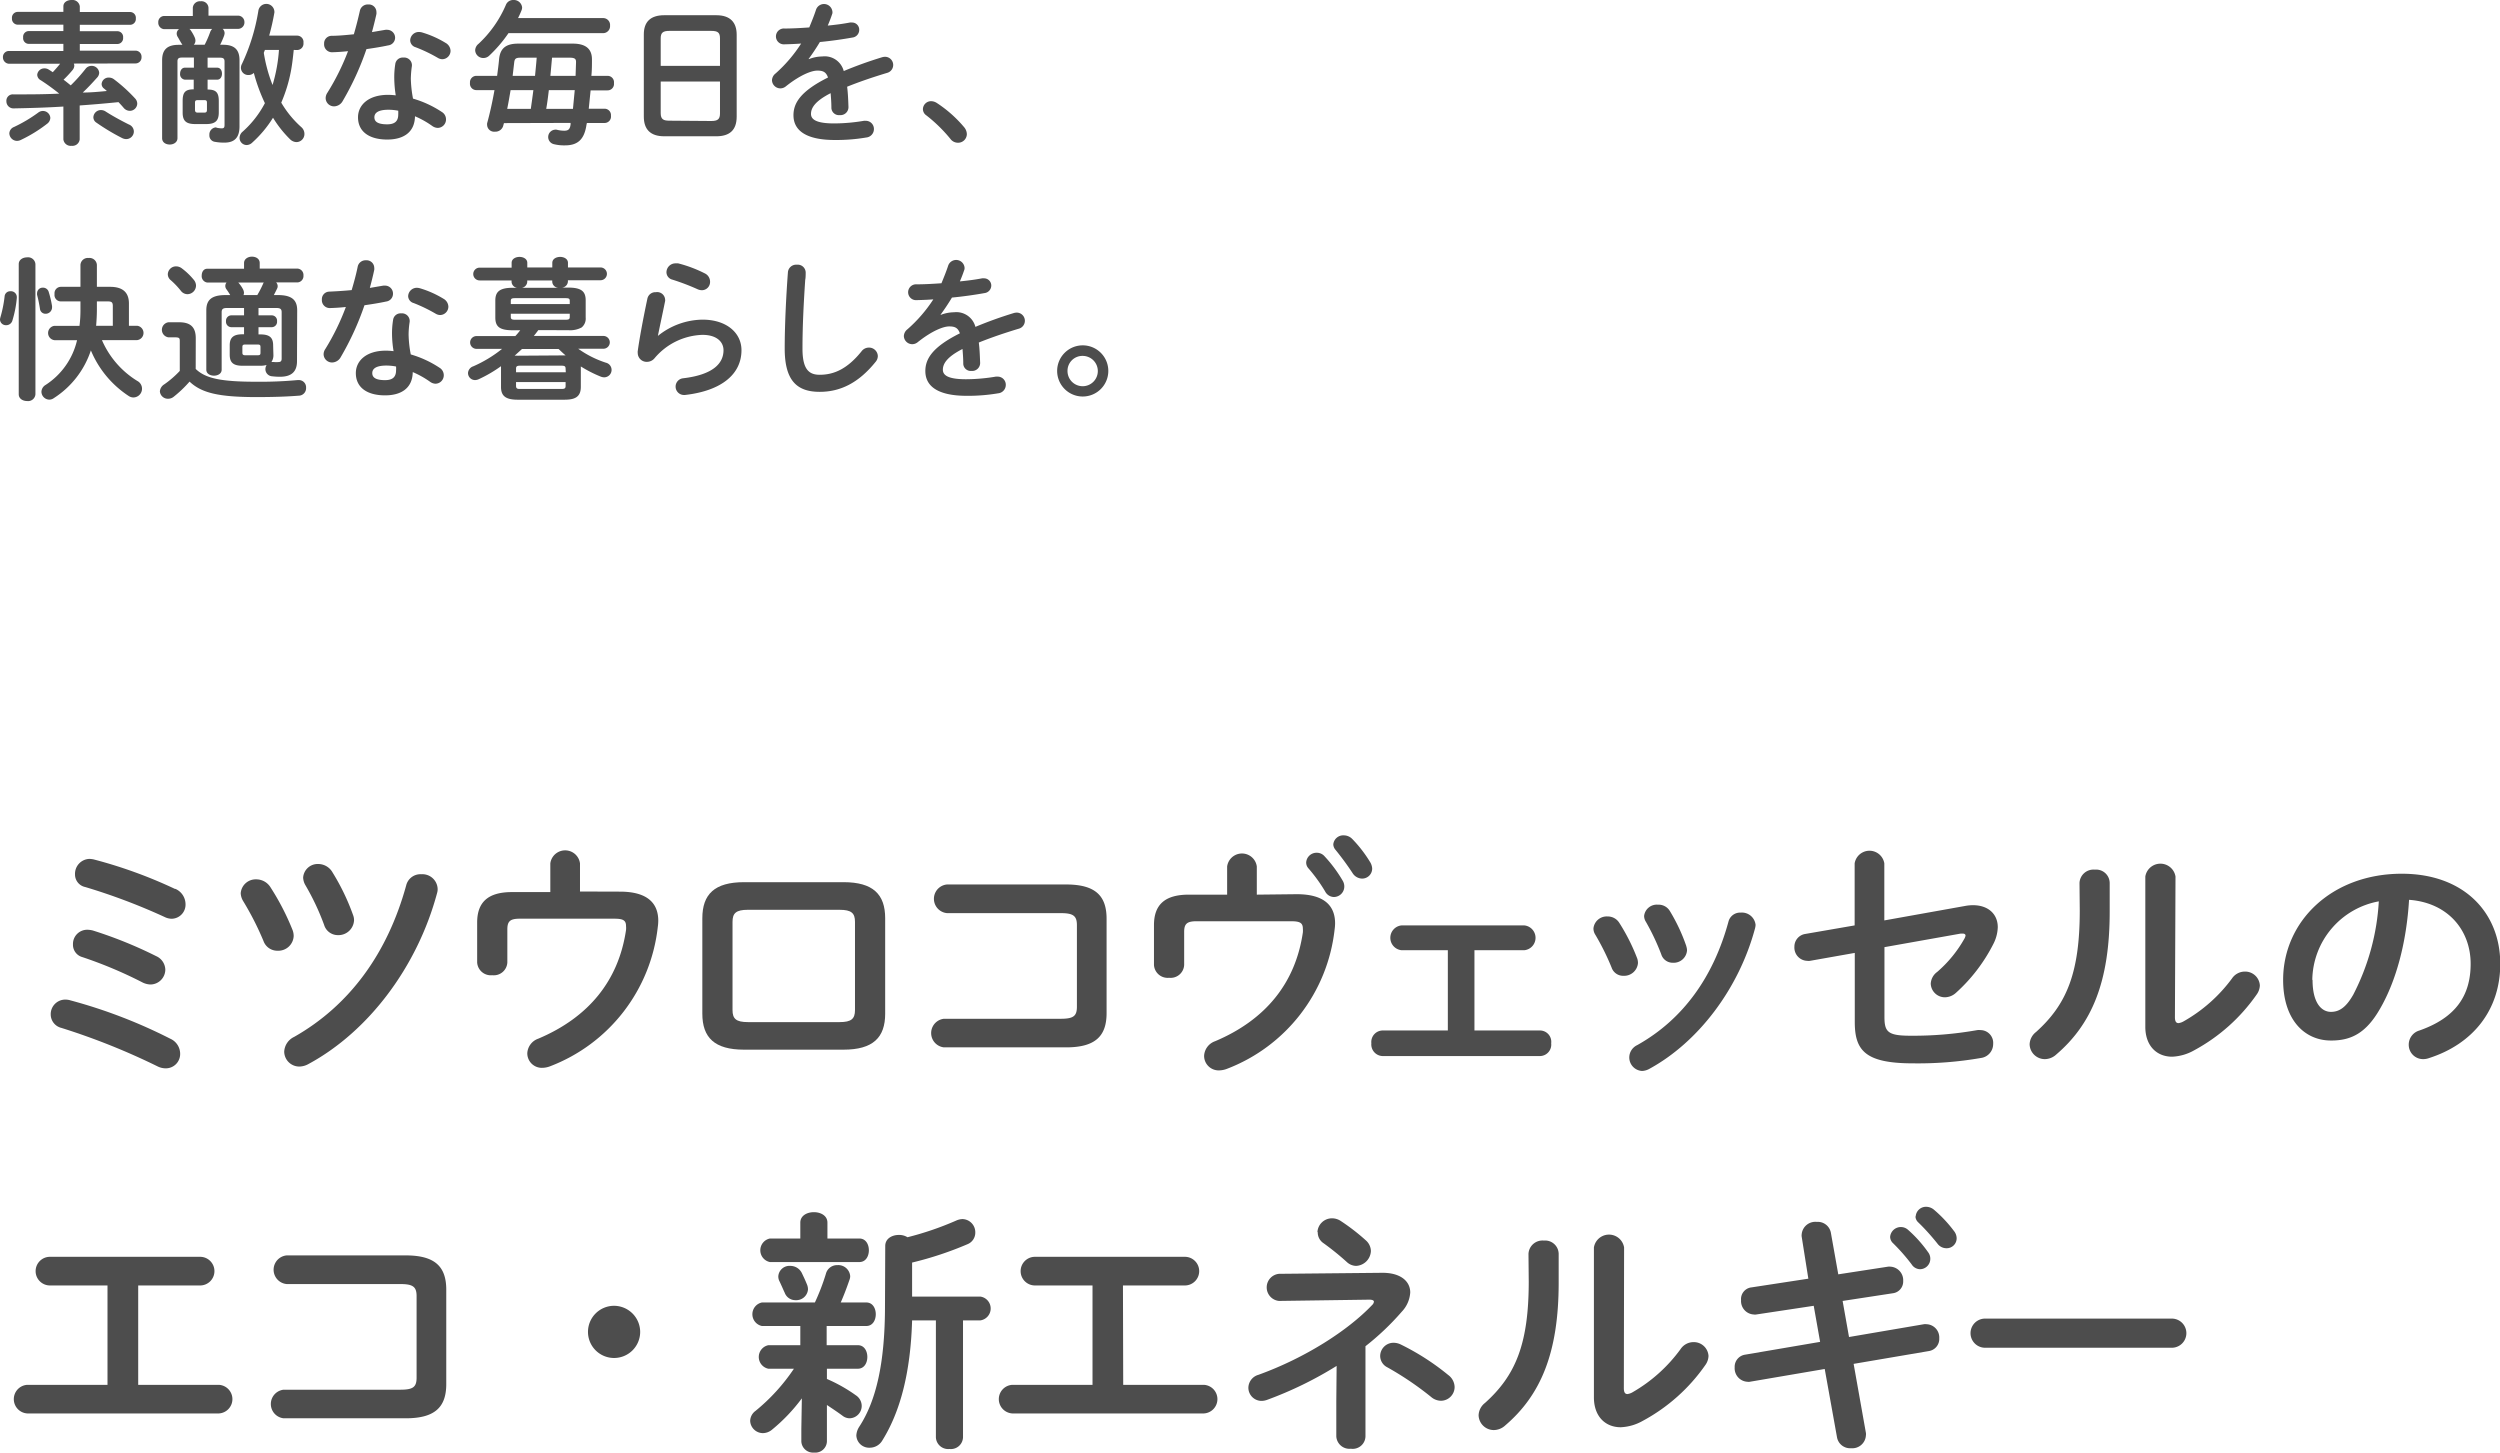 <svg xmlns="http://www.w3.org/2000/svg" viewBox="0 0 390.91 227.13"><defs><style>.cls-1{fill:#4d4d4d;}</style></defs><g id="Layer_2" data-name="Layer 2"><g id="contents"><path class="cls-1" d="M26.61,162.41a2.59,2.59,0,0,1,1.56,2.36,2.24,2.24,0,0,1-2.24,2.28,2.89,2.89,0,0,1-1.32-.32,106.13,106.13,0,0,0-15-6,2.18,2.18,0,0,1-1.68-2.11,2.28,2.28,0,0,1,2.28-2.32,2.77,2.77,0,0,1,.8.12A80,80,0,0,1,26.61,162.41Zm-2.2-12.91a2.39,2.39,0,0,1,1.44,2.12,2.35,2.35,0,0,1-2.32,2.32,3,3,0,0,1-1.32-.36,67.32,67.32,0,0,0-9.32-3.92,2,2,0,0,1-1.48-2,2.22,2.22,0,0,1,2.24-2.28,3.57,3.57,0,0,1,.88.12A67,67,0,0,1,24.41,149.5Zm3-10.52a2.64,2.64,0,0,1,1.6,2.36,2.21,2.21,0,0,1-2.16,2.32,2.56,2.56,0,0,1-1.12-.28,94.89,94.89,0,0,0-12.4-4.68,2,2,0,0,1-1.6-2A2.33,2.33,0,0,1,14,134.3a4,4,0,0,1,.64.08A73,73,0,0,1,27.37,139Z"/><path class="cls-1" d="M45.76,145.46a2.62,2.62,0,0,1,.16.92,2.41,2.41,0,0,1-2.52,2.28,2.3,2.3,0,0,1-2.2-1.52A46,46,0,0,0,38,140.86a2.55,2.55,0,0,1-.36-1.2,2.35,2.35,0,0,1,2.44-2.16,2.62,2.62,0,0,1,2.24,1.28A38.88,38.88,0,0,1,45.76,145.46Zm20.11-8.76a2.39,2.39,0,0,1,2.56,2.24,2,2,0,0,1-.08.68c-3.08,11.52-10.71,21.67-20.11,26.75a3,3,0,0,1-1.44.4,2.36,2.36,0,0,1-2.36-2.32A2.7,2.7,0,0,1,46,162.13c8.72-4.95,14.6-13.11,17.51-23.67A2.29,2.29,0,0,1,65.87,136.7ZM55.2,143.06a2.22,2.22,0,0,1,.16.84,2.44,2.44,0,0,1-2.52,2.32,2.24,2.24,0,0,1-2.16-1.6,38.55,38.55,0,0,0-2.92-6.2,2.55,2.55,0,0,1-.36-1.2,2.28,2.28,0,0,1,2.4-2.12A2.58,2.58,0,0,1,52,136.42,34.8,34.8,0,0,1,55.2,143.06Z"/><path class="cls-1" d="M96.93,139.42c4.4,0,6,1.88,6,4.56a7.77,7.77,0,0,1-.08,1,26.44,26.44,0,0,1-16.84,21.75,3.55,3.55,0,0,1-1.2.24,2.27,2.27,0,0,1-2.36-2.28,2.55,2.55,0,0,1,1.72-2.28c7.92-3.35,12.56-9.11,13.72-17a3.45,3.45,0,0,0,0-.6c0-.92-.48-1.16-1.84-1.16H81.25c-1.52,0-1.92.44-1.92,1.68v5.16a2.12,2.12,0,0,1-2.36,2,2.14,2.14,0,0,1-2.36-2v-6.24c0-3.2,1.72-4.76,5.44-4.76h6V135a2.34,2.34,0,0,1,4.64,0v4.4Z"/><path class="cls-1" d="M116.34,164.13c-4.6,0-6.52-1.88-6.52-5.63V143.58c0-3.76,1.92-5.64,6.52-5.64H131.9c4.59,0,6.51,1.88,6.51,5.64V158.5c0,3.75-1.92,5.63-6.51,5.63Zm14.95-4.31c1.84,0,2.4-.52,2.4-1.88v-13.8c0-1.36-.56-1.88-2.4-1.88H116.94c-1.84,0-2.4.52-2.4,1.88v13.8c0,1.36.56,1.88,2.4,1.88Z"/><path class="cls-1" d="M168.39,144.66c0-1.48-.6-1.88-2.56-1.88H148.07a2.25,2.25,0,0,1,0-4.48h18.64c4.56,0,6.32,1.76,6.32,5.36v14.76c0,3.59-1.76,5.35-6.32,5.35H147.59a2.25,2.25,0,0,1,0-4.47h18.24c2,0,2.56-.4,2.56-1.88Z"/><path class="cls-1" d="M202.76,139.82c4.4,0,6,1.88,6,4.56a7.77,7.77,0,0,1-.08,1,26.44,26.44,0,0,1-16.84,21.75,3.55,3.55,0,0,1-1.2.24,2.27,2.27,0,0,1-2.36-2.28,2.55,2.55,0,0,1,1.72-2.28c7.92-3.35,12.56-9.11,13.72-17a3.45,3.45,0,0,0,0-.6c0-.92-.48-1.16-1.84-1.16H187.08c-1.52,0-1.92.44-1.92,1.68v5.16a2.12,2.12,0,0,1-2.36,2,2.14,2.14,0,0,1-2.36-2v-6.24c0-3.2,1.72-4.76,5.44-4.76h6v-4.4a2.34,2.34,0,0,1,4.64,0v4.4Zm1.48-5a1.63,1.63,0,0,1,1.68-1.48,1.6,1.6,0,0,1,1.2.56,21.36,21.36,0,0,1,2.8,3.76,1.77,1.77,0,0,1,.28,1,1.64,1.64,0,0,1-1.64,1.6,1.58,1.58,0,0,1-1.36-.88,25.21,25.21,0,0,0-2.64-3.64A1.33,1.33,0,0,1,204.24,134.86Zm4.24-2.8a1.56,1.56,0,0,1,1.64-1.4,1.85,1.85,0,0,1,1.32.56,20.15,20.15,0,0,1,2.76,3.56,2.15,2.15,0,0,1,.36,1.08,1.57,1.57,0,0,1-1.6,1.56,1.81,1.81,0,0,1-1.48-.88,44.14,44.14,0,0,0-2.64-3.6A1.39,1.39,0,0,1,208.48,132.06Z"/><path class="cls-1" d="M230.55,161.13h10.24a1.77,1.77,0,0,1,1.76,2,1.79,1.79,0,0,1-1.76,2h-24.6a1.82,1.82,0,0,1-1.76-2,1.8,1.8,0,0,1,1.76-2h10.2V148.58h-7.24a1.95,1.95,0,0,1,0-3.88h19.2a1.95,1.95,0,0,1,0,3.88h-7.8Z"/><path class="cls-1" d="M256,149.86a2.27,2.27,0,0,1,.12.72,2.17,2.17,0,0,1-2.28,2A1.9,1.9,0,0,1,252,151.3a38.74,38.74,0,0,0-2.56-5.16,1.77,1.77,0,0,1-.28-1,2.09,2.09,0,0,1,2.2-1.84,2.13,2.13,0,0,1,1.84,1A30.75,30.75,0,0,1,256,149.86Zm16.19-7.16a2.15,2.15,0,0,1,2.32,1.92,2.75,2.75,0,0,1-.08.52c-2.52,9.44-8.88,17.83-16.55,22a2.52,2.52,0,0,1-1.12.32,2.12,2.12,0,0,1-2-2.12,2.15,2.15,0,0,1,1.24-1.92c7.15-4,11.91-10.63,14.27-19.31A1.88,1.88,0,0,1,272.2,142.7Zm-8.52,5.24a2.22,2.22,0,0,1,.12.68,2.09,2.09,0,0,1-2.2,1.92,1.87,1.87,0,0,1-1.83-1.32,36.14,36.14,0,0,0-2.4-5.08,1.74,1.74,0,0,1-.28-.92,2,2,0,0,1,2.16-1.76,2.05,2.05,0,0,1,1.87,1A28.1,28.1,0,0,1,263.68,147.94Z"/><path class="cls-1" d="M307.26,141.66a6.84,6.84,0,0,1,1.24-.12c2.4,0,3.88,1.4,3.88,3.44a6.13,6.13,0,0,1-.72,2.68,26.21,26.21,0,0,1-5.84,7.6,2.61,2.61,0,0,1-1.68.68,2.21,2.21,0,0,1-2.24-2.12,2.41,2.41,0,0,1,1-1.84,19.43,19.43,0,0,0,4.28-5.24,1.5,1.5,0,0,0,.16-.44c0-.2-.16-.32-.44-.32-.08,0-.2,0-.32,0l-11.92,2.12V159c0,2.35.52,2.95,4.08,2.95a57.09,57.09,0,0,0,10.44-.88,2,2,0,0,1,.48,0,2,2,0,0,1,2,2.16,2.2,2.2,0,0,1-1.92,2.2,57.48,57.48,0,0,1-10.6.84c-7.48,0-9.12-2-9.12-6.47V149l-7,1.24a1.64,1.64,0,0,1-.44,0,2.07,2.07,0,0,1-2-2.2,2,2,0,0,1,1.68-2L290,144.7V135a2.35,2.35,0,0,1,4.64,0v8.92Z"/><path class="cls-1" d="M325.16,138.06a2.19,2.19,0,0,1,2.4-2.08,2.12,2.12,0,0,1,2.32,2.08v4.52c0,11-2.84,17.59-8.36,22.31a2.67,2.67,0,0,1-1.8.72,2.38,2.38,0,0,1-2.36-2.32,2.55,2.55,0,0,1,1-1.92c4.76-4.27,6.84-9.19,6.84-19Zm14.92,21c0,.6.16.92.56.92a2.13,2.13,0,0,0,.8-.28A24.16,24.16,0,0,0,349,153a2.43,2.43,0,0,1,2-1.08,2.3,2.3,0,0,1,2.36,2.16,2.56,2.56,0,0,1-.48,1.4,28.25,28.25,0,0,1-9.79,8.75,7.62,7.62,0,0,1-3.44,1c-2.44,0-4.2-1.72-4.2-4.67V137.06a2.39,2.39,0,0,1,4.72,0Z"/><path class="cls-1" d="M357,153.22c0-9.12,7.56-16.6,18.56-16.6,9.75,0,15.39,6.12,15.39,14.08,0,7.24-4.28,12.55-11.15,14.75a2.62,2.62,0,0,1-.92.16,2.24,2.24,0,0,1-2.24-2.28,2.3,2.3,0,0,1,1.68-2.2c5.68-2,8-5.47,8-10.43,0-5.24-3.55-9.56-9.63-10-.4,6.64-2,12.64-4.52,17-2.2,3.87-4.56,5-7.64,5C360.36,162.73,357,159.46,357,153.22Zm4.6,0c0,3.68,1.44,5,2.88,5,1.24,0,2.32-.64,3.48-2.68a36.18,36.18,0,0,0,4-14.6A12.67,12.67,0,0,0,361.56,153.22Z"/><path class="cls-1" d="M21.61,216.54H34.25a2.24,2.24,0,0,1,0,4.47h-30a2.24,2.24,0,0,1,0-4.47H16.81V201h-9a2.24,2.24,0,0,1,0-4.48H31.29a2.24,2.24,0,0,1,0,4.48H21.61Z"/><path class="cls-1" d="M65.14,202.66c0-1.48-.6-1.88-2.56-1.88H44.82a2.25,2.25,0,0,1,0-4.48H63.46c4.56,0,6.32,1.76,6.32,5.36v14.76c0,3.59-1.76,5.35-6.32,5.35H44.34a2.25,2.25,0,0,1,0-4.47H62.58c2,0,2.56-.4,2.56-1.88Z"/><path class="cls-1" d="M100.1,208.26A4.08,4.08,0,1,1,96,204.18,4.1,4.1,0,0,1,100.1,208.26Z"/><path class="cls-1" d="M125.38,218.65a27.14,27.14,0,0,1-4.64,4.88,2.27,2.27,0,0,1-1.44.56,2,2,0,0,1-2-1.92,2,2,0,0,1,.84-1.56,30.16,30.16,0,0,0,6-6.59h-4a1.88,1.88,0,0,1,0-3.68h5v-3h-6a1.88,1.88,0,0,1,0-3.68h8.28a33.85,33.85,0,0,0,1.72-4.48,1.8,1.8,0,0,1,1.8-1.36,1.87,1.87,0,0,1,2,1.72,1.61,1.61,0,0,1-.12.6c-.48,1.4-.92,2.52-1.36,3.52h4c1,0,1.48.92,1.48,1.84s-.48,1.84-1.48,1.84h-6.2v3h4.88c1,0,1.48.92,1.48,1.84s-.48,1.84-1.48,1.84H129.3v1.6a24.15,24.15,0,0,1,4.52,2.55,2,2,0,0,1,.92,1.68,1.94,1.94,0,0,1-1.88,1.92,1.83,1.83,0,0,1-1.12-.4c-.76-.56-1.6-1.12-2.44-1.68v5.72a1.82,1.82,0,0,1-2,1.72,1.84,1.84,0,0,1-2-1.72v-2Zm-.24-27.47c0-1.12,1.08-1.64,2.12-1.64s2.12.52,2.12,1.64v2.48h5c1,0,1.48.92,1.48,1.84s-.48,1.84-1.48,1.84h-14a1.88,1.88,0,0,1,0-3.68h4.76Zm1.2,10.44a1.83,1.83,0,0,1-1.92,1.68,1.78,1.78,0,0,1-1.72-1.16c-.28-.6-.44-1-.8-1.76a1.62,1.62,0,0,1-.2-.84,1.75,1.75,0,0,1,1.88-1.6,2,2,0,0,1,1.8,1.12c.32.68.52,1.08.84,1.88A2,2,0,0,1,126.34,201.62Zm12.08-6.8c0-1.16,1.08-1.72,2.12-1.72a2.46,2.46,0,0,1,1.36.36,48.2,48.2,0,0,0,7.6-2.6,2.61,2.61,0,0,1,1-.24,2.06,2.06,0,0,1,2,2.12,1.94,1.94,0,0,1-1.2,1.8,53.79,53.79,0,0,1-8.68,2.88v5.32H153.3a1.88,1.88,0,0,1,0,3.72h-2.72v18.31a1.9,1.9,0,0,1-2.12,1.8,1.92,1.92,0,0,1-2.12-1.8V206.46h-3.72c-.24,8.24-1.88,14.31-4.64,18.75a2.28,2.28,0,0,1-2,1.16,2,2,0,0,1-2.08-1.92,2.79,2.79,0,0,1,.48-1.4c2.6-4,4-9.87,4-18.87Z"/><path class="cls-1" d="M175.63,216.54h12.64a2.24,2.24,0,0,1,0,4.47h-30a2.24,2.24,0,0,1,0-4.47h12.56V201h-9a2.24,2.24,0,0,1,0-4.48h23.44a2.24,2.24,0,0,1,0,4.48h-9.68Z"/><path class="cls-1" d="M209,213.58a58.79,58.79,0,0,1-10.88,5.31,2.62,2.62,0,0,1-.92.16,2.07,2.07,0,0,1-2-2.07,2.14,2.14,0,0,1,1.55-2c7.32-2.64,14-6.92,17.8-10.92a.83.83,0,0,0,.28-.52c0-.2-.24-.32-.72-.32l-14.12.2a2.13,2.13,0,0,1,0-4.24l16.2-.16c2.76,0,4.32,1.28,4.32,3.08a4.78,4.78,0,0,1-1.32,3,40.65,40.65,0,0,1-5.68,5.4v14.11a2,2,0,0,1-2.28,1.92,2.06,2.06,0,0,1-2.28-1.92v-5.56Zm-3-20.92a2.28,2.28,0,0,1,2.28-2.16,2.49,2.49,0,0,1,1.4.44,32.41,32.41,0,0,1,3.88,3,2.29,2.29,0,0,1,.8,1.68,2.43,2.43,0,0,1-2.32,2.32,2.18,2.18,0,0,1-1.44-.6,41.86,41.86,0,0,0-3.72-3A2,2,0,0,1,206.05,192.66ZM226.45,215a2.42,2.42,0,0,1,1,1.88,2.16,2.16,0,0,1-2.12,2.15,2.41,2.41,0,0,1-1.56-.6,48.66,48.66,0,0,0-6.84-4.63,2,2,0,0,1-1.12-1.76,2.09,2.09,0,0,1,2.08-2.08,2.64,2.64,0,0,1,1.08.24A38.21,38.21,0,0,1,226.45,215Z"/><path class="cls-1" d="M239,196.06a2.19,2.19,0,0,1,2.4-2.08,2.12,2.12,0,0,1,2.32,2.08v4.52c0,11-2.84,17.59-8.36,22.31a2.67,2.67,0,0,1-1.8.72,2.38,2.38,0,0,1-2.36-2.32,2.55,2.55,0,0,1,1-1.92c4.76-4.27,6.84-9.19,6.84-19Zm14.91,21c0,.6.16.92.56.92a2.13,2.13,0,0,0,.8-.28,24.19,24.19,0,0,0,7.52-6.76,2.43,2.43,0,0,1,2-1.08,2.3,2.3,0,0,1,2.36,2.16,2.56,2.56,0,0,1-.48,1.4,28.19,28.19,0,0,1-9.8,8.75,7.62,7.62,0,0,1-3.44,1c-2.44,0-4.2-1.72-4.2-4.67V195.06a2.39,2.39,0,0,1,4.72,0Z"/><path class="cls-1" d="M281.72,193.38a1.36,1.36,0,0,1,0-.4,2.14,2.14,0,0,1,2.36-1.92,2.08,2.08,0,0,1,2.2,1.68l1.16,6.52,7.79-1.2a1.14,1.14,0,0,1,.36,0,2.12,2.12,0,0,1,2,2.24,1.85,1.85,0,0,1-1.63,1.92l-7.84,1.2,1,5.64,11.71-2a1.36,1.36,0,0,1,.4,0,2.07,2.07,0,0,1,2,2.2,1.92,1.92,0,0,1-1.64,2l-11.75,2,1.92,10.79a1.36,1.36,0,0,1,0,.4,2.13,2.13,0,0,1-2.32,2,2.08,2.08,0,0,1-2.2-1.72l-1.92-10.67-11.72,2a1.11,1.11,0,0,1-.36,0,2.11,2.11,0,0,1-2-2.24,1.92,1.92,0,0,1,1.64-2l11.72-2-1-5.64-9,1.36a1.11,1.11,0,0,1-.36,0,2.1,2.1,0,0,1-2-2.24,1.84,1.84,0,0,1,1.64-2l8.88-1.36Zm13.83,0a1.68,1.68,0,0,1,2.8-1.08,20,20,0,0,1,3.12,3.48,1.67,1.67,0,0,1,.36,1.08,1.63,1.63,0,0,1-1.6,1.6,1.6,1.6,0,0,1-1.32-.76,30.05,30.05,0,0,0-3-3.4A1.39,1.39,0,0,1,295.55,193.42Zm4-3.2a1.61,1.61,0,0,1,1.68-1.48,1.92,1.92,0,0,1,1.2.48,20.06,20.06,0,0,1,3.08,3.28,1.86,1.86,0,0,1,.44,1.2,1.56,1.56,0,0,1-1.6,1.52,1.74,1.74,0,0,1-1.4-.72c-.92-1.16-2-2.36-3-3.32A1.32,1.32,0,0,1,299.51,190.22Z"/><path class="cls-1" d="M339.59,206.18a2.28,2.28,0,0,1,0,4.56H310.4a2.28,2.28,0,0,1,0-4.56Z"/><path class="cls-1" d="M11.54,9.94a.94.94,0,0,1,.08.36,1.16,1.16,0,0,1-.29.67,17.43,17.43,0,0,1-1.39,1.49c.38.29.77.6,1.12.89a26.06,26.06,0,0,0,2.33-2.6,1.15,1.15,0,0,1,.92-.45,1.17,1.17,0,0,1,1.2,1.08,1.16,1.16,0,0,1-.34.77c-.77.86-1.49,1.63-2.23,2.32,1.25,0,2.52-.12,3.77-.24-.15-.14-.29-.26-.44-.38a.9.9,0,0,1-.38-.72,1.09,1.09,0,0,1,1.13-1,1.31,1.31,0,0,1,.79.26,24.47,24.47,0,0,1,3.31,3,1.2,1.2,0,0,1,.34.82,1.16,1.16,0,0,1-1.18,1.12,1.27,1.27,0,0,1-.93-.45c-.24-.29-.53-.6-.82-.91q-3.06.31-6.07.52v5.31a1.14,1.14,0,0,1-1.27,1,1.15,1.15,0,0,1-1.28-1V16.66c-2.66.17-5.3.24-7.8.29A1.1,1.1,0,0,1,1,15.84a1,1,0,0,1,1.1-1.08c2.26,0,4.71,0,7.16-.12a32.51,32.51,0,0,0-2.88-2.09,1,1,0,0,1-.56-.86,1.11,1.11,0,0,1,1.13-1,1.19,1.19,0,0,1,.67.19c.2.12.41.26.63.41.41-.44.79-.87,1.15-1.32h-8a1,1,0,0,1-.94-1,.94.94,0,0,1,.94-1H9.91V6.86H4.51a.89.89,0,0,1-.89-1,.89.89,0,0,1,.89-1h5.4v-1H2.78a.92.92,0,0,1-.91-1,.91.91,0,0,1,.91-1H9.91V1c0-.67.63-1,1.28-1a1.16,1.16,0,0,1,1.29,1v.88h7.85a.9.9,0,0,1,.91,1,.91.91,0,0,1-.91,1H12.48v1h5.86a.9.9,0,0,1,.91,1,.91.91,0,0,1-.91,1H12.48V7.92h8.71a.94.94,0,0,1,.94,1,.94.94,0,0,1-.94,1ZM6.7,17.35a1.16,1.16,0,0,1,1.17,1.08,1.2,1.2,0,0,1-.5.92,22.09,22.09,0,0,1-4.13,2.54,1.39,1.39,0,0,1-.58.14,1.22,1.22,0,0,1-1.2-1.17,1.12,1.12,0,0,1,.72-1A22.6,22.6,0,0,0,6,17.59,1.18,1.18,0,0,1,6.7,17.35Zm13.46,2.12a1.19,1.19,0,0,1,.77,1.08,1.2,1.2,0,0,1-1.2,1.2,1.46,1.46,0,0,1-.65-.17,33,33,0,0,1-4-2.4,1,1,0,0,1-.48-.84,1.18,1.18,0,0,1,1.2-1.13,1.32,1.32,0,0,1,.74.24C17.5,18.07,18.89,18.84,20.16,19.47Z"/><path class="cls-1" d="M34.88,7c1.73,0,2.57.72,2.57,2.42V19.75c0,1.73-.75,2.55-2.35,2.55a7.54,7.54,0,0,1-1.47-.12,1,1,0,0,1-.89-1.08,1.11,1.11,0,0,1,1-1.18L34,20a4.84,4.84,0,0,0,.65.07c.36,0,.46-.12.46-.55V9.62c0-.43-.17-.6-.7-.6H32.46v1.56h1.48c.53,0,.77.46.77.94s-.24.94-.77.94H32.46V14c1.29,0,1.75.43,1.75,1.8v1.78c0,1.32-.55,1.82-2,1.82H30.56c-1.46,0-2-.48-2-1.8V15.79c0-1.36.41-1.82,1.73-1.82V12.46H28.93a.85.85,0,0,1-.77-.94c0-.48.26-.94.77-.94h1.39V9H28.45c-.53,0-.7.17-.7.6v12c0,.65-.6,1-1.2,1s-1.2-.31-1.2-1V9.43c0-1.7.84-2.42,2.57-2.42h.6a1.35,1.35,0,0,0-.14-.22c-.2-.31-.39-.69-.58-1a1,1,0,0,1-.17-.53A.84.84,0,0,1,28,4.56H25.64a1,1,0,0,1-.89-1.06.94.94,0,0,1,.89-1h4.51V1.2a1.11,1.11,0,0,1,1.23-1,1.09,1.09,0,0,1,1.22,1V2.45h4.7a1,1,0,0,1,.92,1,1,1,0,0,1-.92,1.06H34.81a.92.92,0,0,1,.31.7,1.73,1.73,0,0,1-.1.43A12.84,12.84,0,0,1,34.42,7ZM32,7a15.55,15.55,0,0,0,.87-2,1.37,1.37,0,0,1,.31-.48H29.62a1.46,1.46,0,0,1,.2.22,6.43,6.43,0,0,1,.62,1.1,1.35,1.35,0,0,1,.12.48A.93.93,0,0,1,30.3,7Zm-.07,10.61c.34,0,.43-.12.43-.46v-1.1c0-.27-.09-.39-.36-.39H30.87c-.29,0-.38.12-.38.39v1.1c0,.34.12.46.45.46Zm14-9.8c-.12,1.16-.24,2.28-.46,3.41a23.47,23.47,0,0,1-1.49,4.83,15.74,15.74,0,0,0,3.17,3.86A1.39,1.39,0,0,1,47.6,21a1.26,1.26,0,0,1-1.25,1.22,1.5,1.5,0,0,1-1-.45,17.51,17.51,0,0,1-2.66-3.36,17.87,17.87,0,0,1-3.24,3.88,1.31,1.31,0,0,1-.89.39,1.12,1.12,0,0,1-1.1-1.11,1.31,1.31,0,0,1,.5-1,15.75,15.75,0,0,0,3.46-4.44,27.32,27.32,0,0,1-1.73-4.73,1.17,1.17,0,0,1-.84.33,1.14,1.14,0,0,1-1.18-1.13,1.29,1.29,0,0,1,.17-.62A31,31,0,0,0,40.4,1.68a1.26,1.26,0,0,1,2.5.07.72.72,0,0,1,0,.24,35.79,35.79,0,0,1-.81,3.58h4.36a1,1,0,0,1,1,1.13,1,1,0,0,1-1,1.12Zm-4.51,0c-.05.15-.12.29-.17.46a22.91,22.91,0,0,0,.48,2.3,22.15,22.15,0,0,0,.89,2.72,24.92,24.92,0,0,0,1-5.48Z"/><path class="cls-1" d="M56.27,1.7a1.25,1.25,0,0,1,1.29-1,1.19,1.19,0,0,1,1.3,1.18,1.67,1.67,0,0,1,0,.31c-.2.91-.44,1.87-.7,2.83l2.11-.36a1.32,1.32,0,0,1,.27,0,1.24,1.24,0,0,1,1.24,1.27A1.22,1.22,0,0,1,60.68,7.1c-1,.22-2.2.41-3.38.58a43.73,43.73,0,0,1-3.7,8.09,1.58,1.58,0,0,1-1.34.86,1.31,1.31,0,0,1-1.34-1.27,1.52,1.52,0,0,1,.26-.84A36.8,36.8,0,0,0,54.42,8c-.89.1-1.75.15-2.5.17a1.23,1.23,0,0,1-1.24-1.32,1.18,1.18,0,0,1,1.15-1.25c1.08,0,2.28-.12,3.5-.24C55.69,4.13,56,2.9,56.27,1.7Zm4.29,20.12c-2.85,0-4.58-1.25-4.58-3.48,0-1.92,1.63-3.51,4.7-3.51a10.21,10.21,0,0,1,1.2.08,18.43,18.43,0,0,1-.23-2.55A13.16,13.16,0,0,1,61.81,10a1.17,1.17,0,0,1,1.25-1,1.22,1.22,0,0,1,1.35,1.11c0,.07,0,.12,0,.19a15,15,0,0,0-.17,2,18.81,18.81,0,0,0,.34,3.12,16.32,16.32,0,0,1,4.51,2.09,1.34,1.34,0,0,1,.65,1.12A1.32,1.32,0,0,1,68.44,20a1.55,1.55,0,0,1-.82-.28,14.42,14.42,0,0,0-2.73-1.54C64.84,20.86,62.87,21.82,60.56,21.82Zm1.71-3.91a5.72,5.72,0,0,0,0-.6,8.23,8.23,0,0,0-1.52-.15c-1.68,0-2.21.53-2.21,1.18s.48,1.1,2,1.1C61.67,19.44,62.27,19,62.27,17.91ZM69.66,6.7a1.48,1.48,0,0,1,.79,1.24,1.32,1.32,0,0,1-1.27,1.32,1.42,1.42,0,0,1-.72-.21A23.79,23.79,0,0,0,65,7.39a1.15,1.15,0,0,1-.86-1.08A1.35,1.35,0,0,1,65.53,5a2,2,0,0,1,.46.07A15.44,15.44,0,0,1,69.66,6.7Z"/><path class="cls-1" d="M78.79,19.25c0,.14-.08.26-.1.41a1.27,1.27,0,0,1-1.3.93,1.1,1.1,0,0,1-1.22-1,1.32,1.32,0,0,1,0-.32c.45-1.63.84-3.43,1.15-5.18H74.49a1,1,0,0,1-1-1.13,1,1,0,0,1,1-1.1h3.24c.12-.92.24-1.8.31-2.62.17-1.68,1.06-2.42,3-2.42h8.52c2.23,0,3,1,3,2.47,0,.86,0,1.7-.09,2.57H95A1,1,0,0,1,96,13a1,1,0,0,1-1,1.13H92.35L92.06,17h2.47a1,1,0,0,1,1,1.1,1,1,0,0,1-1,1.13H91.77a4.91,4.91,0,0,0-.1.5c-.36,2.09-1.36,3-3.31,3a6.68,6.68,0,0,1-1.77-.19,1.15,1.15,0,0,1,.16-2.26.92.92,0,0,1,.29,0,4.75,4.75,0,0,0,1.18.16c.62,0,.91-.21,1-1,0-.08,0-.15,0-.22ZM94.39,2.83a1.08,1.08,0,0,1,1,1.18,1.09,1.09,0,0,1-1,1.17H79.51a21.11,21.11,0,0,1-3,3.51,1.3,1.3,0,0,1-.94.38,1.26,1.26,0,0,1-1.27-1.22,1.36,1.36,0,0,1,.53-1A17.93,17.93,0,0,0,79.1.77,1.22,1.22,0,0,1,80.27,0a1.3,1.3,0,0,1,1.37,1.15,1.14,1.14,0,0,1-.09.46A13.48,13.48,0,0,1,81,2.83ZM79.84,14.09c-.17,1-.33,1.94-.53,2.93H83c.14-1,.28-1.95.4-2.93Zm3.82-2.23c.09-.94.19-1.9.26-2.84H81.4c-.77,0-.93.17-1,.77s-.15,1.32-.24,2.07Zm2.16,2.23c-.12,1-.24,2-.41,2.93h4.18l.28-2.93ZM90,11.86l.07-2.09v-.1c0-.45-.19-.65-1-.65H86.32c-.09.94-.17,1.9-.26,2.84Z"/><path class="cls-1" d="M103.87,21.31c-2.21,0-3.2-1.12-3.2-3.07V5.38c0-1.92,1-3,3.2-3H112c2.2,0,3.19,1.13,3.19,3.05V18.24c0,2.11-1.11,3.07-3.19,3.07ZM112.58,6c0-.91-.34-1.17-1.37-1.17h-6.53c-1,0-1.37.26-1.37,1.17V10.3h9.27Zm-1.37,12.92c1,0,1.37-.27,1.37-1.18V12.75h-9.27v4.94c0,1,.46,1.18,1.37,1.18Z"/><path class="cls-1" d="M126.5,9.24a5.78,5.78,0,0,1,2.07-.41,3.07,3.07,0,0,1,3.36,2.28,63.65,63.65,0,0,1,6-2.16,1.74,1.74,0,0,1,.48-.07,1.28,1.28,0,0,1,.29,2.52c-2.09.63-4.23,1.35-6.24,2.16.12.89.17,1.95.21,3.19A1.25,1.25,0,0,1,131.31,18,1.18,1.18,0,0,1,130,16.9c0-.91-.07-1.68-.12-2.33-2.49,1.27-3.07,2.35-3.07,3.24s.87,1.49,3.63,1.49a28.57,28.57,0,0,0,4.65-.41,1.32,1.32,0,0,1,.27,0,1.27,1.27,0,0,1,1.29,1.32,1.32,1.32,0,0,1-1.2,1.29,27.91,27.91,0,0,1-4.92.39c-4.54,0-6.46-1.52-6.46-3.87,0-1.92,1.13-3.77,5.4-5.9-.31-.89-.81-1.08-1.68-1.08s-2.64.65-4.92,2.47a1.36,1.36,0,0,1-.86.31,1.32,1.32,0,0,1-1.3-1.27,1.41,1.41,0,0,1,.56-1.06,22.45,22.45,0,0,0,4-4.68c-.93.07-1.8.1-2.59.12a1.24,1.24,0,1,1,0-2.47c1.13,0,2.47-.07,3.86-.17.41-1,.77-1.89,1.06-2.78a1.32,1.32,0,0,1,2.55.24.9.9,0,0,1,0,.36c-.22.67-.46,1.29-.72,1.89,1.25-.12,2.45-.28,3.48-.48a1.37,1.37,0,0,1,.29,0,1.12,1.12,0,0,1,1.15,1.15,1.2,1.2,0,0,1-1.06,1.2c-1.51.27-3.31.53-5.09.7-.6,1-1.2,1.89-1.77,2.66Z"/><path class="cls-1" d="M144.31,17.07a1.28,1.28,0,0,1,1.3-1.25,1.7,1.7,0,0,1,.84.26,19.48,19.48,0,0,1,4.29,3.79,1.74,1.74,0,0,1,.44,1.11,1.37,1.37,0,0,1-1.4,1.34,1.46,1.46,0,0,1-1.17-.6,23.45,23.45,0,0,0-3.75-3.67A1.2,1.2,0,0,1,144.31,17.07Z"/><path class="cls-1" d="M1.63,45.54a.92.92,0,0,1,1,.92v.12a17.07,17.07,0,0,1-.68,3.5,1,1,0,0,1-1,.77A.92.92,0,0,1,0,50a1.33,1.33,0,0,1,.05-.34,19.24,19.24,0,0,0,.67-3.31A.87.87,0,0,1,1.63,45.54ZM5.54,61.65a1.15,1.15,0,0,1-1.29,1.06c-.67,0-1.32-.36-1.32-1.06V41.3c0-.7.65-1.06,1.32-1.06A1.15,1.15,0,0,1,5.54,41.3Zm2.6-13.78c0,.07,0,.12,0,.19a1,1,0,0,1-1,1,.86.86,0,0,1-.89-.76,21,21,0,0,0-.45-2.19.93.93,0,0,1,0-.29.87.87,0,0,1,.91-.84.92.92,0,0,1,.91.68A15.7,15.7,0,0,1,8.14,47.87Zm7.8,5.31a14,14,0,0,0,5.52,6.38,1.37,1.37,0,0,1-.6,2.59,1.37,1.37,0,0,1-.75-.24,15.74,15.74,0,0,1-5.9-7.12,14.1,14.1,0,0,1-5.79,7.46,1.22,1.22,0,0,1-.72.24,1.26,1.26,0,0,1-1.22-1.22,1.29,1.29,0,0,1,.65-1.08,11.38,11.38,0,0,0,4.92-7H8.5a1.13,1.13,0,0,1,0-2.24h3.93a19.68,19.68,0,0,0,.15-2.66V47.13H9.53a1,1,0,0,1-1-1.15,1,1,0,0,1,1-1.13h3.05V41.42a1.15,1.15,0,0,1,1.27-1.08,1.16,1.16,0,0,1,1.3,1.08v3.43h2.08c2,0,2.93.91,2.93,2.61v3.48h1.3a1.13,1.13,0,0,1,0,2.24Zm1.7-5.33c0-.58-.19-.72-.77-.72H15.15V48.4c0,.84-.05,1.7-.12,2.54h2.61Z"/><path class="cls-1" d="M30.6,57.69c1.51,1.46,3.87,2,9.44,2a64.13,64.13,0,0,0,6.5-.26h.17a1.13,1.13,0,0,1,1.15,1.2,1.17,1.17,0,0,1-1.15,1.24c-1.87.15-4.06.22-6.6.22-6,0-8.62-.67-10.47-2.42a18.82,18.82,0,0,1-2.52,2.4,1.38,1.38,0,0,1-.84.28A1.25,1.25,0,0,1,25,61.19a1.42,1.42,0,0,1,.7-1.1A15.13,15.13,0,0,0,28.11,58V53.3c0-.41-.08-.55-.7-.55H26.35a1.19,1.19,0,0,1,0-2.36H28c1.87,0,2.61.84,2.61,2.5Zm-.31-13.95a1.44,1.44,0,0,1,.36.92A1.36,1.36,0,0,1,29.28,46a1.3,1.3,0,0,1-1-.53,12.65,12.65,0,0,0-1.58-1.66,1.19,1.19,0,0,1-.46-.93,1.28,1.28,0,0,1,1.3-1.23,1.49,1.49,0,0,1,.93.34A10.48,10.48,0,0,1,30.29,43.74ZM46.44,56.49c0,1.66-.91,2.42-2.64,2.42a10,10,0,0,1-1.24-.07,1.12,1.12,0,0,1-1.06-1.13,1.25,1.25,0,0,1,.19-.64,3.65,3.65,0,0,1-1,.12H37.92c-1.48,0-2-.53-2-1.73V54c0-1.2.56-1.73,2-1.73h.24V51.16h-2a.85.85,0,0,1-.82-.94.84.84,0,0,1,.82-.91h2V48.16H35.48c-.63,0-.82.19-.82.65v9c0,.62-.6.93-1.2.93s-1.2-.31-1.2-.93V48.52c0-1.61.81-2.38,3-2.38H36a9.79,9.79,0,0,0-.61-.93.85.85,0,0,1-.16-.51.81.81,0,0,1,.19-.52h-3a1,1,0,0,1-.88-1.08c0-.56.28-1.08.88-1.08h5.74v-.89c0-.65.63-1,1.23-1s1.22.31,1.22,1V42h5.93a1,1,0,0,1,.91,1.08,1,1,0,0,1-.91,1.08H43.18a.89.89,0,0,1,.24.57.82.82,0,0,1-.1.41c-.16.34-.33.67-.5,1h.65c2.16,0,3,.77,3,2.38ZM40.23,46.14a15.74,15.74,0,0,0,.91-1.77.41.41,0,0,1,.12-.19h-4a4.92,4.92,0,0,1,.77,1.12,1.26,1.26,0,0,1,.12.48,1.15,1.15,0,0,1-.07.36Zm.05,9.41c.36,0,.45-.09.45-.38v-.91c0-.29-.09-.39-.45-.39H38.36c-.36,0-.46.1-.46.39v.91c0,.31.17.38.46.38Zm2.47-.09a1.87,1.87,0,0,1-.31,1.15.62.62,0,0,1,.19,0,.82.82,0,0,1,.21,0,3.9,3.9,0,0,0,.72,0c.34,0,.48-.17.48-.53V48.81c0-.46-.19-.65-.81-.65H40.42v1.15h2.09a.83.83,0,0,1,.81.91.84.84,0,0,1-.81.94H40.42v1.13h.29c1.49,0,2,.53,2,1.73Z"/><path class="cls-1" d="M55.93,41.7a1.25,1.25,0,0,1,1.29-1,1.2,1.2,0,0,1,1.3,1.18,1.12,1.12,0,0,1,0,.31c-.19.91-.43,1.87-.69,2.83l2.11-.36a1.28,1.28,0,0,1,.26,0,1.24,1.24,0,0,1,1.25,1.27,1.22,1.22,0,0,1-1.08,1.22c-1,.22-2.21.41-3.38.58a44.39,44.39,0,0,1-3.7,8.09,1.58,1.58,0,0,1-1.34.86,1.32,1.32,0,0,1-1.35-1.27,1.46,1.46,0,0,1,.27-.84A36.8,36.8,0,0,0,54.08,48c-.89.1-1.76.15-2.5.17a1.23,1.23,0,0,1-1.25-1.32,1.18,1.18,0,0,1,1.15-1.25c1.08-.05,2.29-.12,3.51-.24C55.35,44.13,55.69,42.9,55.93,41.7Zm4.29,20.12c-2.85,0-4.58-1.25-4.58-3.48,0-1.92,1.63-3.51,4.7-3.51a10.21,10.21,0,0,1,1.2.08,17.25,17.25,0,0,1-.24-2.55A13.07,13.07,0,0,1,61.47,50a1.17,1.17,0,0,1,1.25-1,1.21,1.21,0,0,1,1.34,1.11c0,.07,0,.12,0,.19a13.44,13.44,0,0,0-.17,2,17.75,17.75,0,0,0,.34,3.12,16.45,16.45,0,0,1,4.51,2.09,1.36,1.36,0,0,1,.65,1.12A1.32,1.32,0,0,1,68.09,60a1.52,1.52,0,0,1-.81-.28,14.49,14.49,0,0,0-2.74-1.54C64.49,60.86,62.53,61.82,60.22,61.82Zm1.71-3.91a3.82,3.82,0,0,0,0-.6,8.13,8.13,0,0,0-1.51-.15c-1.68,0-2.21.53-2.21,1.18s.48,1.1,2,1.1C61.33,59.44,61.93,59,61.93,57.91ZM69.32,46.7a1.48,1.48,0,0,1,.79,1.24,1.32,1.32,0,0,1-1.27,1.32,1.42,1.42,0,0,1-.72-.21,24.31,24.31,0,0,0-3.43-1.66,1.16,1.16,0,0,1-.87-1.08A1.36,1.36,0,0,1,65.19,45a2.06,2.06,0,0,1,.46.07A15.44,15.44,0,0,1,69.32,46.7Z"/><path class="cls-1" d="M84.17,51.62c-.22.31-.46.62-.7.91H94.35a1,1,0,0,1,0,2H90.41a15.88,15.88,0,0,0,4.32,2.18A1.16,1.16,0,0,1,94.44,59a1.6,1.6,0,0,1-.53-.12,19.6,19.6,0,0,1-3.09-1.58V60.5c0,1.7-1.11,2-2.59,2h-7.3c-1.9,0-2.59-.62-2.59-2V57.26a20.73,20.73,0,0,1-3.41,2,1.46,1.46,0,0,1-.65.17,1.1,1.1,0,0,1-1.1-1.1A1.18,1.18,0,0,1,74,57.28a19.92,19.92,0,0,0,4.51-2.73h-4a1,1,0,0,1,0-2h6.07c.27-.29.53-.6.77-.91H80.14c-2.07,0-2.69-.6-2.69-2V47c0-1.34.62-2,2.69-2h.69a1,1,0,0,1-.84-.91v-.24H75a1,1,0,0,1,0-2h5V41.1c0-.62.63-.93,1.23-.93s1.22.31,1.22.93v.72h3.91V41.1c0-.62.63-.93,1.23-.93s1.22.31,1.22.93v.72h5.09a1,1,0,0,1,0,2H88.8v.22a1,1,0,0,1-.93.93h1c2.08,0,2.71.63,2.71,2v2.69a1.79,1.79,0,0,1-.63,1.54,3.75,3.75,0,0,1-2.08.43Zm4.92-4.54c0-.38-.1-.46-.74-.46H80.62c-.63,0-.75.08-.75.46v.46h9.22ZM88.35,50c.64,0,.74-.1.74-.48v-.46H79.87v.46c0,.38.12.48.75.48Zm.09,5.57c-.38-.31-.74-.67-1.1-1H81.62c-.38.36-.76.69-1.15,1.05a3.54,3.54,0,0,1,.46,0Zm0,2.09c0-.36-.12-.48-.65-.48H81.34c-.53,0-.65.12-.65.48v.55h7.78Zm-.65,3.16c.53,0,.65-.12.65-.48v-.6H80.69v.6c0,.46.26.48.65.48ZM87.29,45a1,1,0,0,1-.94-.93v-.22H82.44v.24a1,1,0,0,1-.82.91Z"/><path class="cls-1" d="M102.84,52.55a11.31,11.31,0,0,1,7-2.57c3.77,0,6.1,2.07,6.1,4.78,0,3.7-3.05,6.34-8.83,7l-.22,0a1.31,1.31,0,0,1-.09-2.61c4.7-.55,6.33-2.33,6.33-4.39,0-1.25-1-2.4-3.29-2.4A10.19,10.19,0,0,0,102.36,56a1.55,1.55,0,0,1-1.22.58,1.39,1.39,0,0,1-1.42-1.39,1,1,0,0,1,0-.29c.24-1.78.81-4.92,1.51-8.21a1.27,1.27,0,0,1,1.32-1A1.24,1.24,0,0,1,104,46.84a.66.66,0,0,1,0,.24c-.45,2.23-.86,4.06-1.13,5.45Zm7.35-9.81a1.44,1.44,0,0,1,.84,1.32,1.29,1.29,0,0,1-1.27,1.32,1.71,1.71,0,0,1-.72-.17,35.68,35.68,0,0,0-3.92-1.49,1.2,1.2,0,0,1-.91-1.15,1.41,1.41,0,0,1,1.42-1.39,3.32,3.32,0,0,1,.41,0A20.18,20.18,0,0,1,110.19,42.74Z"/><path class="cls-1" d="M123.2,42.59a1.29,1.29,0,0,1,1.39-1.2,1.25,1.25,0,0,1,1.39,1.2c0,.27,0,.89-.07,1.15-.24,3.56-.43,7.23-.43,10.78,0,3.22,1,4.08,2.69,4.08,2.23,0,4.32-.91,6.53-3.65a1.44,1.44,0,0,1,1.15-.6,1.38,1.38,0,0,1,1.41,1.32,1.41,1.41,0,0,1-.33.89c-2.74,3.41-5.64,4.71-8.76,4.71-3.58,0-5.47-1.78-5.47-6.77C122.7,50.68,122.94,46.12,123.2,42.59Z"/><path class="cls-1" d="M147.09,49.24a5.78,5.78,0,0,1,2.07-.41,3.08,3.08,0,0,1,3.36,2.28,63.65,63.65,0,0,1,6-2.16,1.69,1.69,0,0,1,.48-.07,1.28,1.28,0,0,1,.29,2.52c-2.09.63-4.23,1.35-6.24,2.16.12.89.16,1.95.21,3.19A1.25,1.25,0,0,1,151.89,58a1.17,1.17,0,0,1-1.27-1.1c0-.91-.07-1.68-.12-2.33-2.49,1.27-3.07,2.35-3.07,3.24s.86,1.49,3.62,1.49a28.6,28.6,0,0,0,4.66-.41,1.32,1.32,0,0,1,.27,0,1.27,1.27,0,0,1,1.29,1.32,1.32,1.32,0,0,1-1.2,1.29,28,28,0,0,1-4.92.39c-4.54,0-6.46-1.52-6.46-3.87,0-1.92,1.13-3.77,5.4-5.9-.31-.89-.81-1.08-1.68-1.08s-2.64.65-4.92,2.47a1.36,1.36,0,0,1-.86.31,1.32,1.32,0,0,1-1.3-1.27,1.41,1.41,0,0,1,.56-1.06,22.45,22.45,0,0,0,4.05-4.68c-.93.07-1.8.1-2.59.12a1.24,1.24,0,1,1,0-2.47c1.13,0,2.47-.07,3.86-.17.41-1,.77-1.89,1.06-2.78a1.32,1.32,0,0,1,2.54.24,1.11,1.11,0,0,1,0,.36c-.22.67-.46,1.29-.72,1.89,1.24-.12,2.44-.28,3.48-.48a1.32,1.32,0,0,1,.28,0A1.13,1.13,0,0,1,155,44.63a1.2,1.2,0,0,1-1.06,1.2c-1.51.27-3.31.53-5.09.7-.6,1-1.2,1.89-1.77,2.66Z"/><path class="cls-1" d="M173.3,58a4,4,0,1,1-4-4A4,4,0,0,1,173.3,58Zm-6.38,0a2.37,2.37,0,1,0,2.37-2.35A2.33,2.33,0,0,0,166.92,58Z"/></g></g></svg>